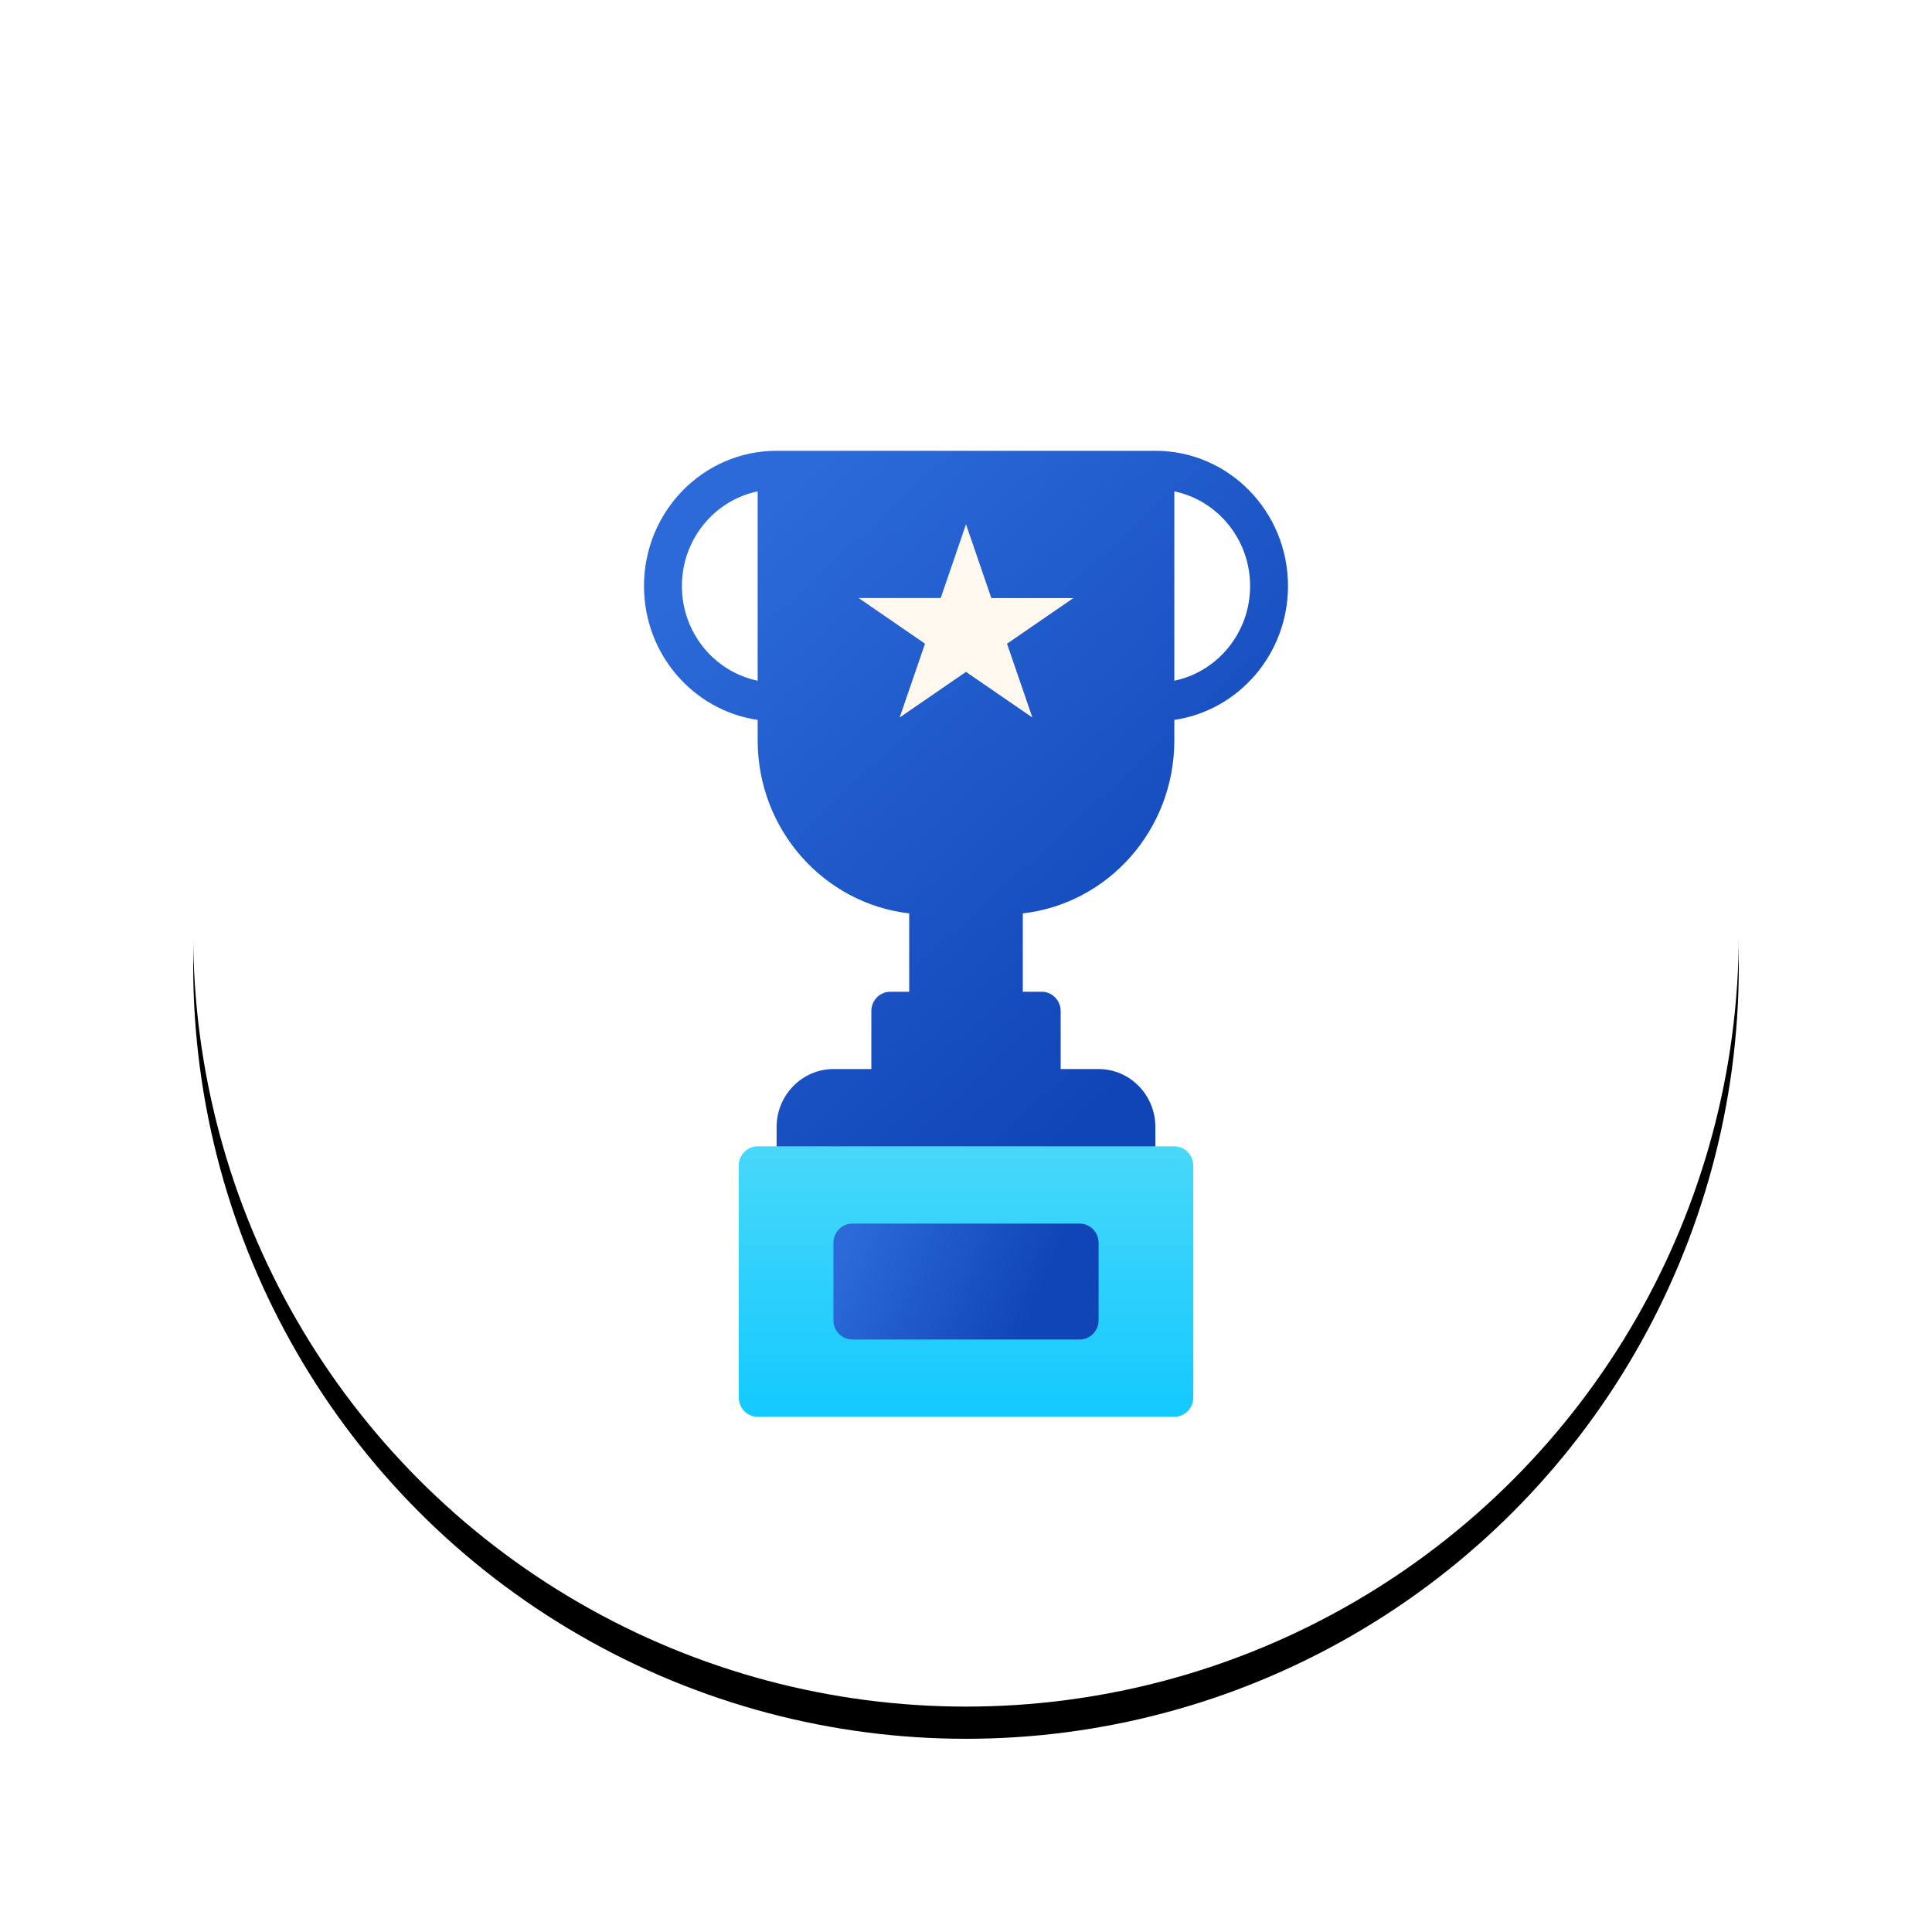 <svg xmlns="http://www.w3.org/2000/svg" xmlns:xlink="http://www.w3.org/1999/xlink" width="60" height="60"><defs><circle id="A" cx="24" cy="24" r="24"/><filter x="-19.8%" y="-17.7%" width="139.6%" height="139.6%" id="B"><feOffset dy="1" in="SourceAlpha"/><feGaussianBlur stdDeviation="3"/><feColorMatrix values="0 0 0 0 0 0 0 0 0 0 0 0 0 0 0 0 0 0 0.15 0"/></filter><linearGradient x1="11.527%" y1="13.496%" x2="71.972%" y2="88.732%" id="C"><stop stop-color="#2c6ad9" offset="0%"/><stop stop-color="#1045b7" offset="100%"/></linearGradient><linearGradient x1="50%" y1="0%" x2="50%" y2="100%" id="D"><stop stop-color="#48d8f9" offset="0%"/><stop stop-color="#13c9ff" offset="100%"/></linearGradient><linearGradient x1="0%" y1="43.024%" x2="78.555%" y2="57.402%" id="E"><stop stop-color="#2c6ad9" offset="0%"/><stop stop-color="#1045b7" offset="100%"/></linearGradient></defs><g transform="translate(6 5)"><use filter="url(#B)" xlink:href="#A"/><use fill="#fff" fill-rule="evenodd" xlink:href="#A"/><g transform="translate(14 9)"><path d="M16.47 8.357V9c-.003 2.778-2.06 5.065-4.706 5.366V16.8h.588c.325 0 .588.27.588.6v1.8h1.176c.975 0 1.765.806 1.765 1.8v1.2c0 .33-.263.6-.588.6H4.706c-.325 0-.588-.27-.588-.6V21c0-.994.8-1.8 1.765-1.8H7.06v-1.8c0-.33.263-.6.588-.6h.588v-2.434C5.6 14.065 3.533 11.778 3.53 9v-.643C1.534 8.066 0 6.316 0 4.2 0 1.88 1.843 0 4.118 0h11.765C18.157 0 20 1.88 20 4.2c-.002 2.115-1.535 3.864-3.53 4.157zm0-1.217c1.342-.278 2.353-1.49 2.353-2.94s-1.01-2.66-2.353-2.94v5.88zm-12.94 0V1.26c-1.342.278-2.353 1.49-2.353 2.94s1.01 2.662 2.353 2.94z" fill="url(#C)"/><path d="M3.53 21.6h12.94c.325 0 .588.27.588.6v7.2c0 .33-.263.6-.588.6H3.53c-.325 0-.588-.27-.588-.6v-7.2c0-.33.263-.6.588-.6z" fill="url(#D)"/><path d="M6.47 24h7.06c.325 0 .588.27.588.6V27c0 .33-.263.6-.588.6H6.47c-.325 0-.588-.27-.588-.6v-2.4c0-.33.263-.6.588-.6z" fill="url(#E)"/><path fill="#fff8ee" d="M10 2.282l.787 2.292h2.547l-2.06 1.417.787 2.292L10 6.866 7.94 8.282l.787-2.292-2.06-1.417h2.547z"/></g></g></svg>